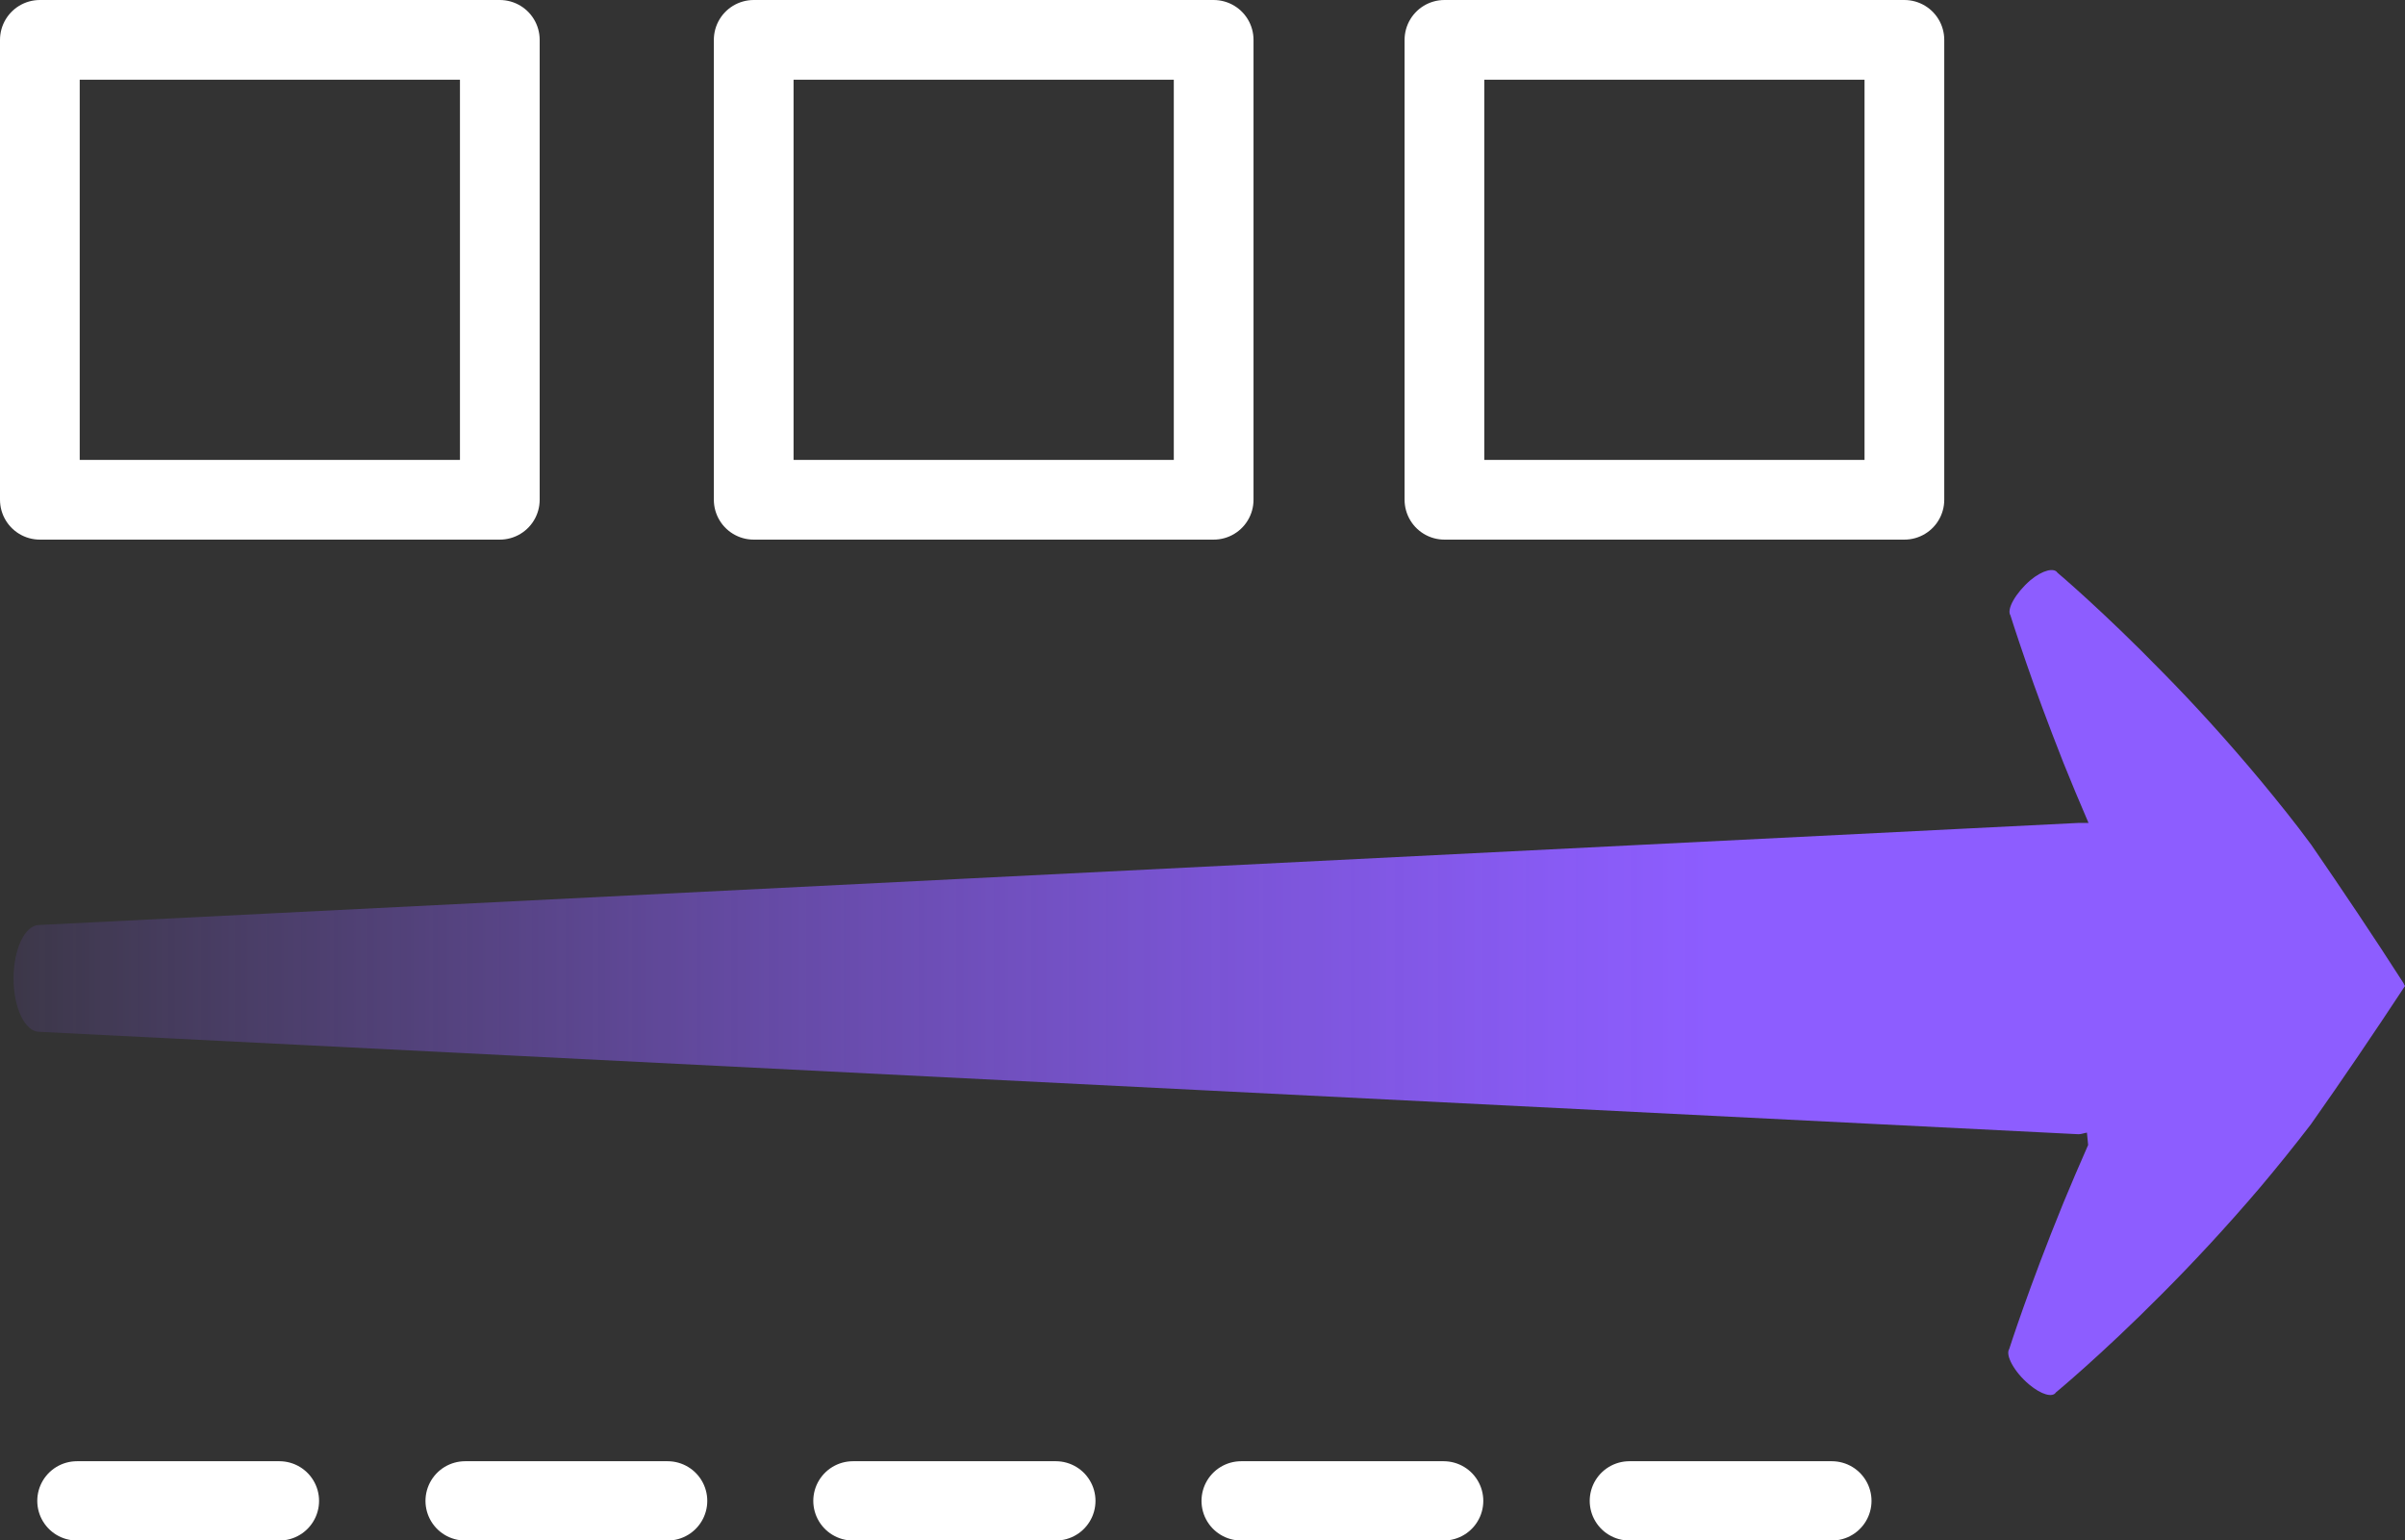 <?xml version="1.0" encoding="UTF-8"?>
<svg xmlns="http://www.w3.org/2000/svg" xmlns:xlink="http://www.w3.org/1999/xlink" id="Layer_2" data-name="Layer 2" viewBox="0 0 60.34 38.65">
  <rect x="0" y="0" width="60.34" height="38.65" fill="#333333" stroke="none"/>
  <defs>
    <style>
      .cls-1 {
        stroke-width: 2px;
      }

      .cls-1, .cls-2 {
        fill: none;
        stroke: #fff;
        stroke-linecap: round;
        stroke-linejoin: round;
      }

      .cls-2 {
        stroke-width: 1.99px;
      }

      .cls-3 {
        fill: url(#linear-gradient);
      }
    </style>
    <linearGradient id="linear-gradient" x1="-3.83" y1="24.66" x2="56.17" y2="24.66" gradientUnits="userSpaceOnUse">
      <stop offset="0" stop-color="#8d5dff" stop-opacity="0"></stop>
      <stop offset=".13" stop-color="#8d5dff" stop-opacity=".2"></stop>
      <stop offset=".37" stop-color="#8d5dff" stop-opacity=".54"></stop>
      <stop offset=".57" stop-color="#8d5dff" stop-opacity=".79"></stop>
      <stop offset=".71" stop-color="#8d5dff" stop-opacity=".94"></stop>
      <stop offset=".78" stop-color="#8d5dff"></stop>
    </linearGradient>
  </defs>
  <g id="Layer_1-2" data-name="Layer 1">
    <g>
      <path class="cls-3" d="M60.31,24.68c-.75-1.17-1.57-2.39-2.32-3.48-.41-.56-.84-1.09-1.27-1.61-.85-1.02-1.7-1.95-2.46-2.72-1.51-1.55-2.64-2.5-2.64-2.5-.08-.13-.37-.07-.68.19-.37.32-.6.73-.5.88,0,0,.14.45.4,1.2.22.64.54,1.51.93,2.5.19.47.4.98.63,1.51h-.17s-.06,0-.1,0L.98,23.21c-.35,0-.64.6-.64,1.34s.29,1.34.64,1.34l51.17,2.57c.07,0,.14-.03.21-.04l.03.31c-.22.5-.43.99-.62,1.45-.87,2.13-1.36,3.67-1.36,3.67-.1.15.12.57.5.89.31.26.59.33.67.2,0,0,1.14-.94,2.65-2.46.76-.76,1.61-1.67,2.47-2.68.43-.51.85-1.03,1.28-1.59.79-1.12,1.59-2.3,2.36-3.47l-.03-.05Z"></path>
      <rect class="cls-1" x="1" y="1" width="11.54" height="11.54"></rect>
      <rect class="cls-1" x="36.24" y="1" width="11.54" height="11.54"></rect>
      <rect class="cls-1" x="18.91" y="1" width="11.54" height="11.54"></rect>
      <line class="cls-2" x1="1.93" y1="37.66" x2="7.01" y2="37.66"></line>
      <line class="cls-2" x1="11.67" y1="37.66" x2="16.75" y2="37.66"></line>
      <line class="cls-2" x1="21.4" y1="37.66" x2="26.49" y2="37.66"></line>
      <line class="cls-2" x1="31.14" y1="37.66" x2="36.22" y2="37.66"></line>
      <line class="cls-2" x1="40.88" y1="37.66" x2="45.96" y2="37.66"></line>
    </g>
  </g>
</svg>
